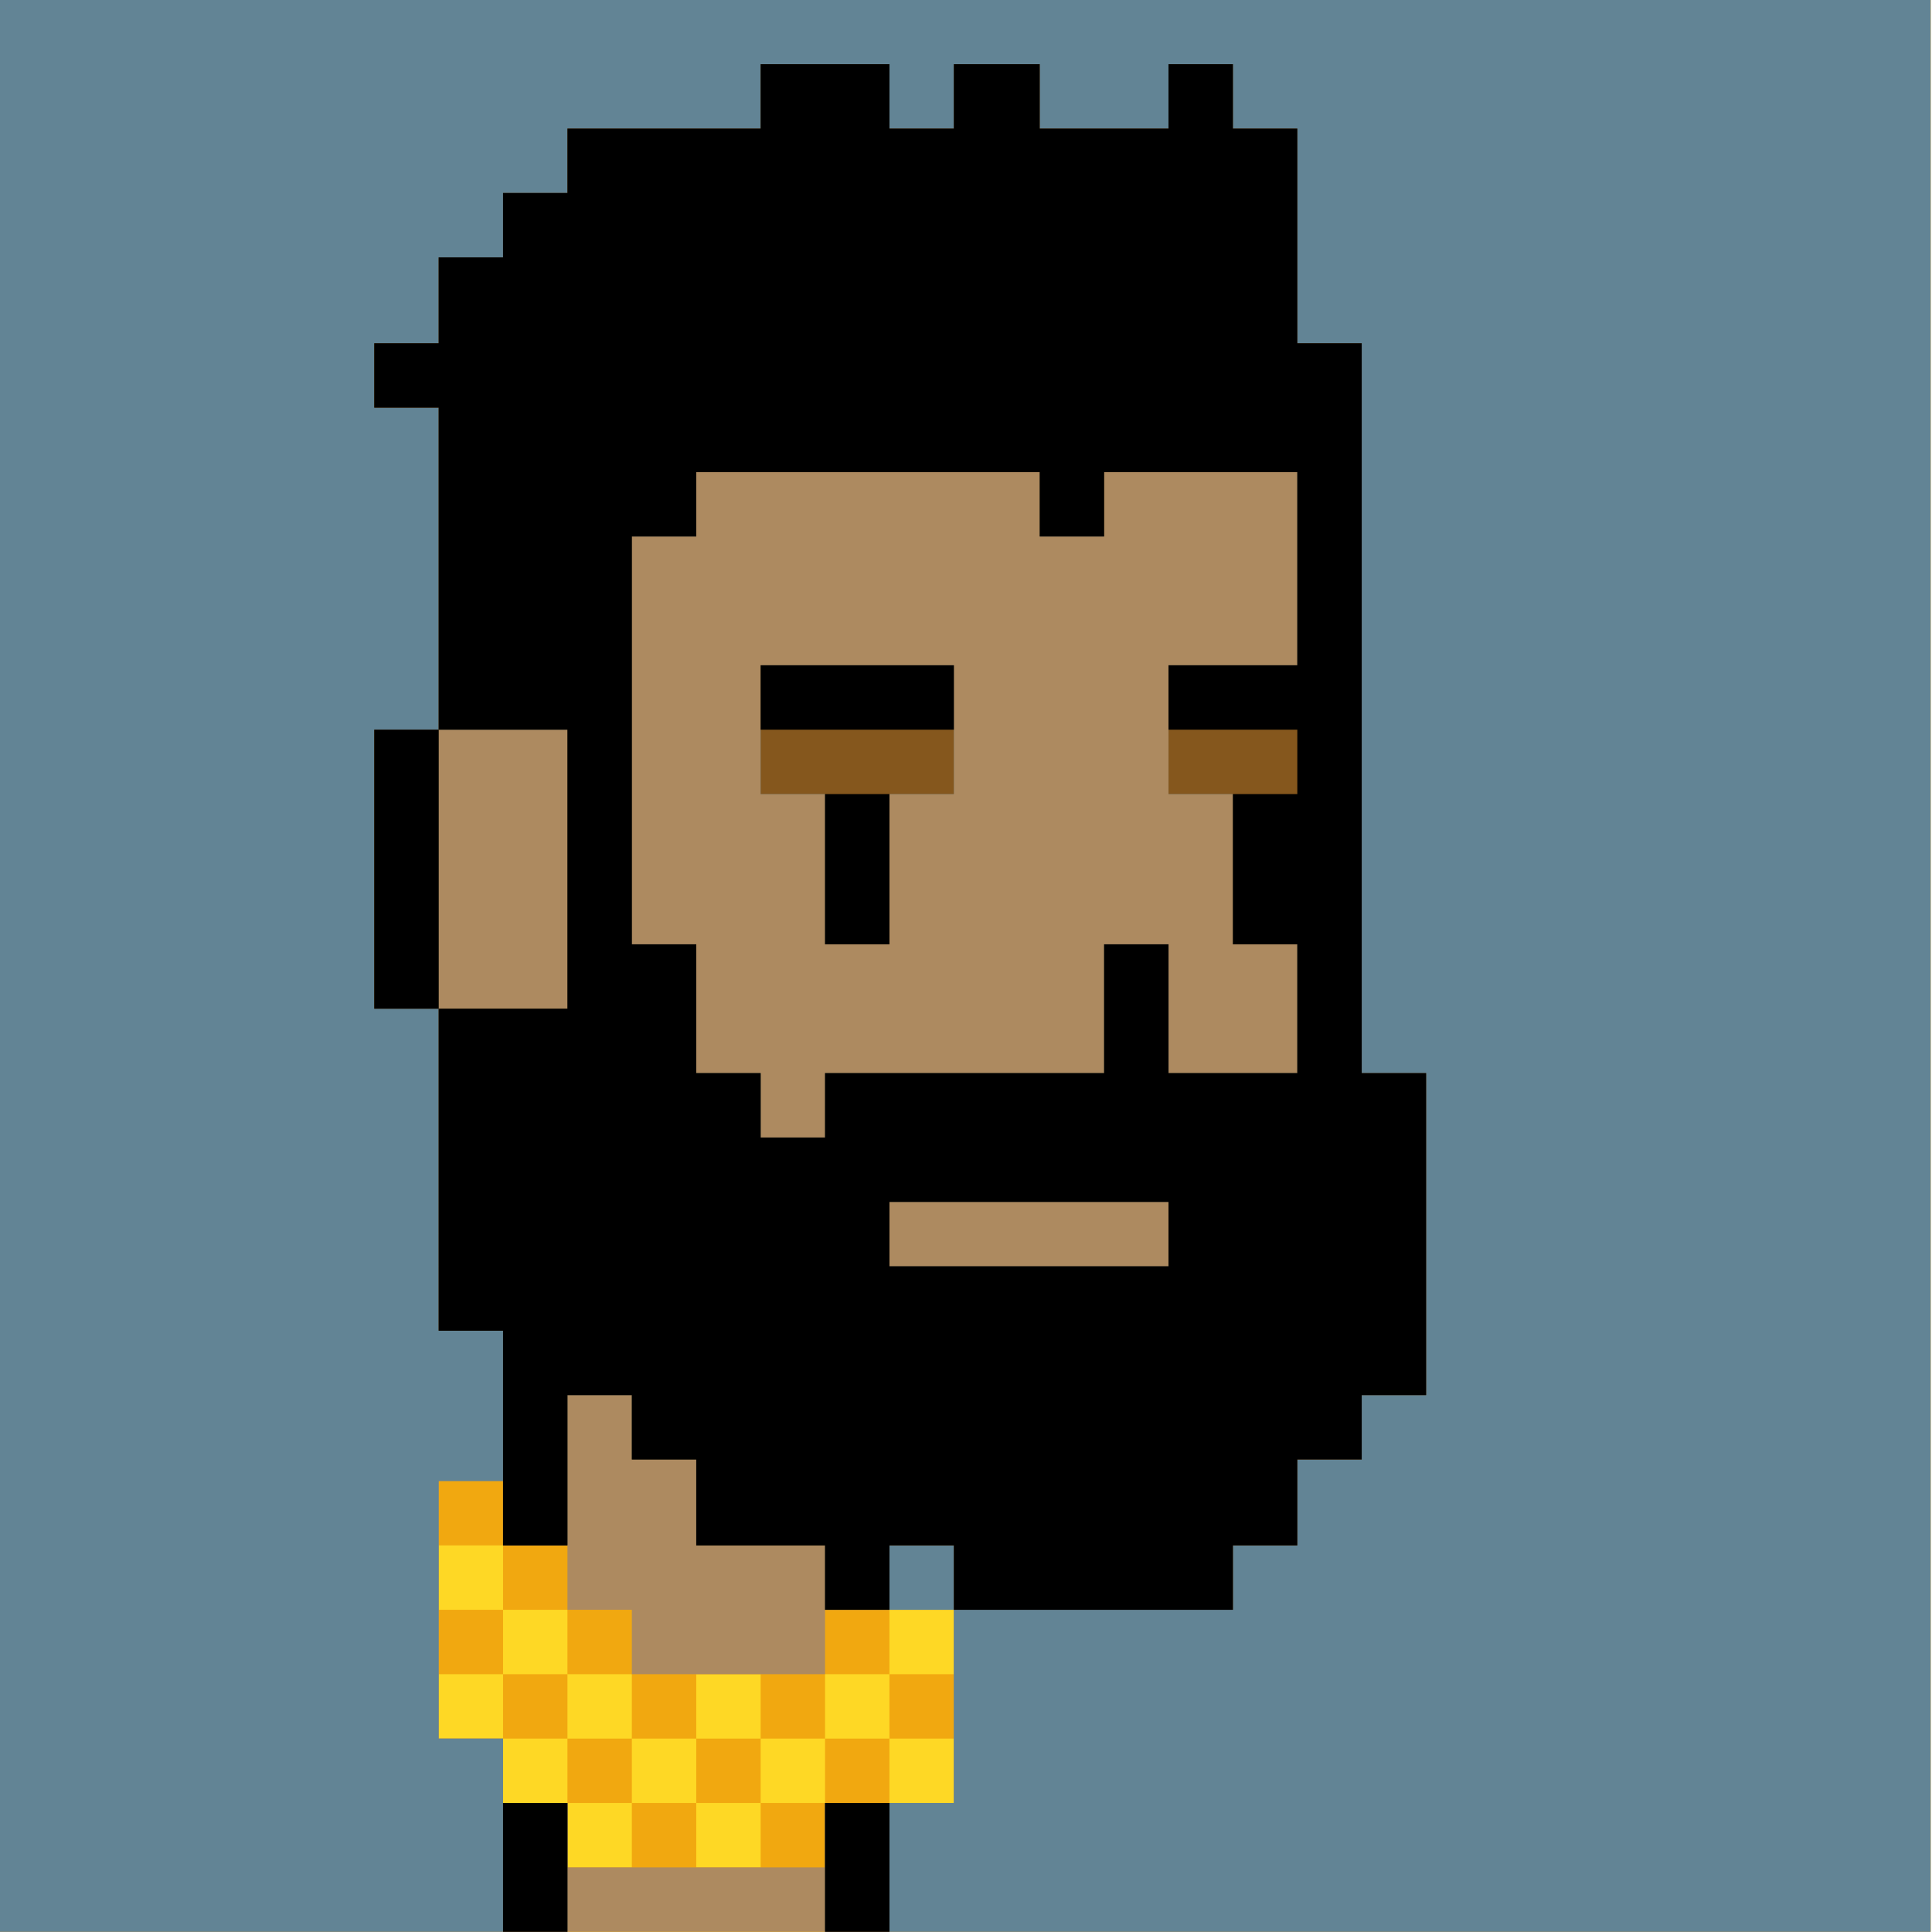 <svg xmlns="http://www.w3.org/2000/svg" width="900" height="900"><path d="M0 450V0h900v900H0Z" style="fill:#fed825" transform="translate(-.66 -.095)"/><path d="M0 450V0h900v900H0Zm295 405v-15h30v30h30v-30h30v-30h30v30h30v-30h-30v-30h30v-30h-30v30h-30v30h-30v-30h-30v30h-30v-30h-30v-30h-30v-30h-30v30h30v30h-30v30h30v30h30v30h30zm-30-30v-15h-30v-30h30v30h30v30h-30zm60 0v-15h30v30h-30z" style="fill:#f1a810" transform="translate(-.66 -.095)"/><path d="M0 450V0h900v900H0Zm385 405v-15h60v-90h-60v30h-90v-30h-30v-30h-30v-30h-30v120h30v30h30v30h120z" style="fill:#ad8a60" transform="translate(-.66 -.095)"/><path d="M0 450V0h900v900H385v-60h60v-90h-60v-30h-60v-40h-30v-30h-30v70h-30v-30h-30v120h30v30h30v60H0Zm545 125v-15H415v30h130zm-160-60v-15h130v-60h30v60h60v-60h-30v-70h-30v-60h60v-90h-90v30h-30v-30H325v30h-30v190h30v60h30v30h30zm0-110v-35h-30v-60h90v60h-30v70h-30zm-120 0v-65h-60v130h60z" style="fill:#628495" transform="translate(-.66 -.095)"/><path d="M235 870v-30h30v60h-30zm150 0v-30h30v60h-30zm0-135v-15h-60v-40h-30v-30h-30v70h-30V620h-30V470h-30V340h30V190h-30v-30h30v-40h30V90h30V60h90V30h60v30h30V30h40v30h60V30h30v30h30v100h30v340h30v150h-30v30h-30v40h-30v30H445v-30h-30v30h-30Zm160-160v-15H415v30h130zm-160-60v-15h130v-60h30v60h60v-60h-30v-70h-30v-60h60v-90h-90v30h-30v-30H325v30h-30v190h30v60h30v30h30zm0-110v-35h-30v-60h90v60h-30v70h-30zm-120 0v-65h-60v130h60z" style="fill:#85571d" transform="translate(-.66 -.095)"/><path d="M235 870v-30h30v60h-30zm150 0v-30h30v60h-30zm0-135v-15h-60v-40h-30v-30h-30v70h-30V620h-30V470h-30V340h30V190h-30v-30h30v-40h30V90h30V60h90V30h60v30h30V30h40v30h60V30h30v30h30v100h30v340h30v150h-30v30h-30v40h-30v30H445v-30h-30v30h-30Zm160-160v-15H415v30h130zm-160-60v-15h130v-60h30v60h60v-60h-30v-70h30v-30h-60v-30h60v-90h-90v30h-30v-30H325v30h-30v190h30v60h30v30h30zm0-110v-35h30v70h-30zm-30-80v-15h90v30h-90zm-90 80v-65h-60v130h60z" style="fill:#000" transform="translate(-.66 -.095)"/></svg>